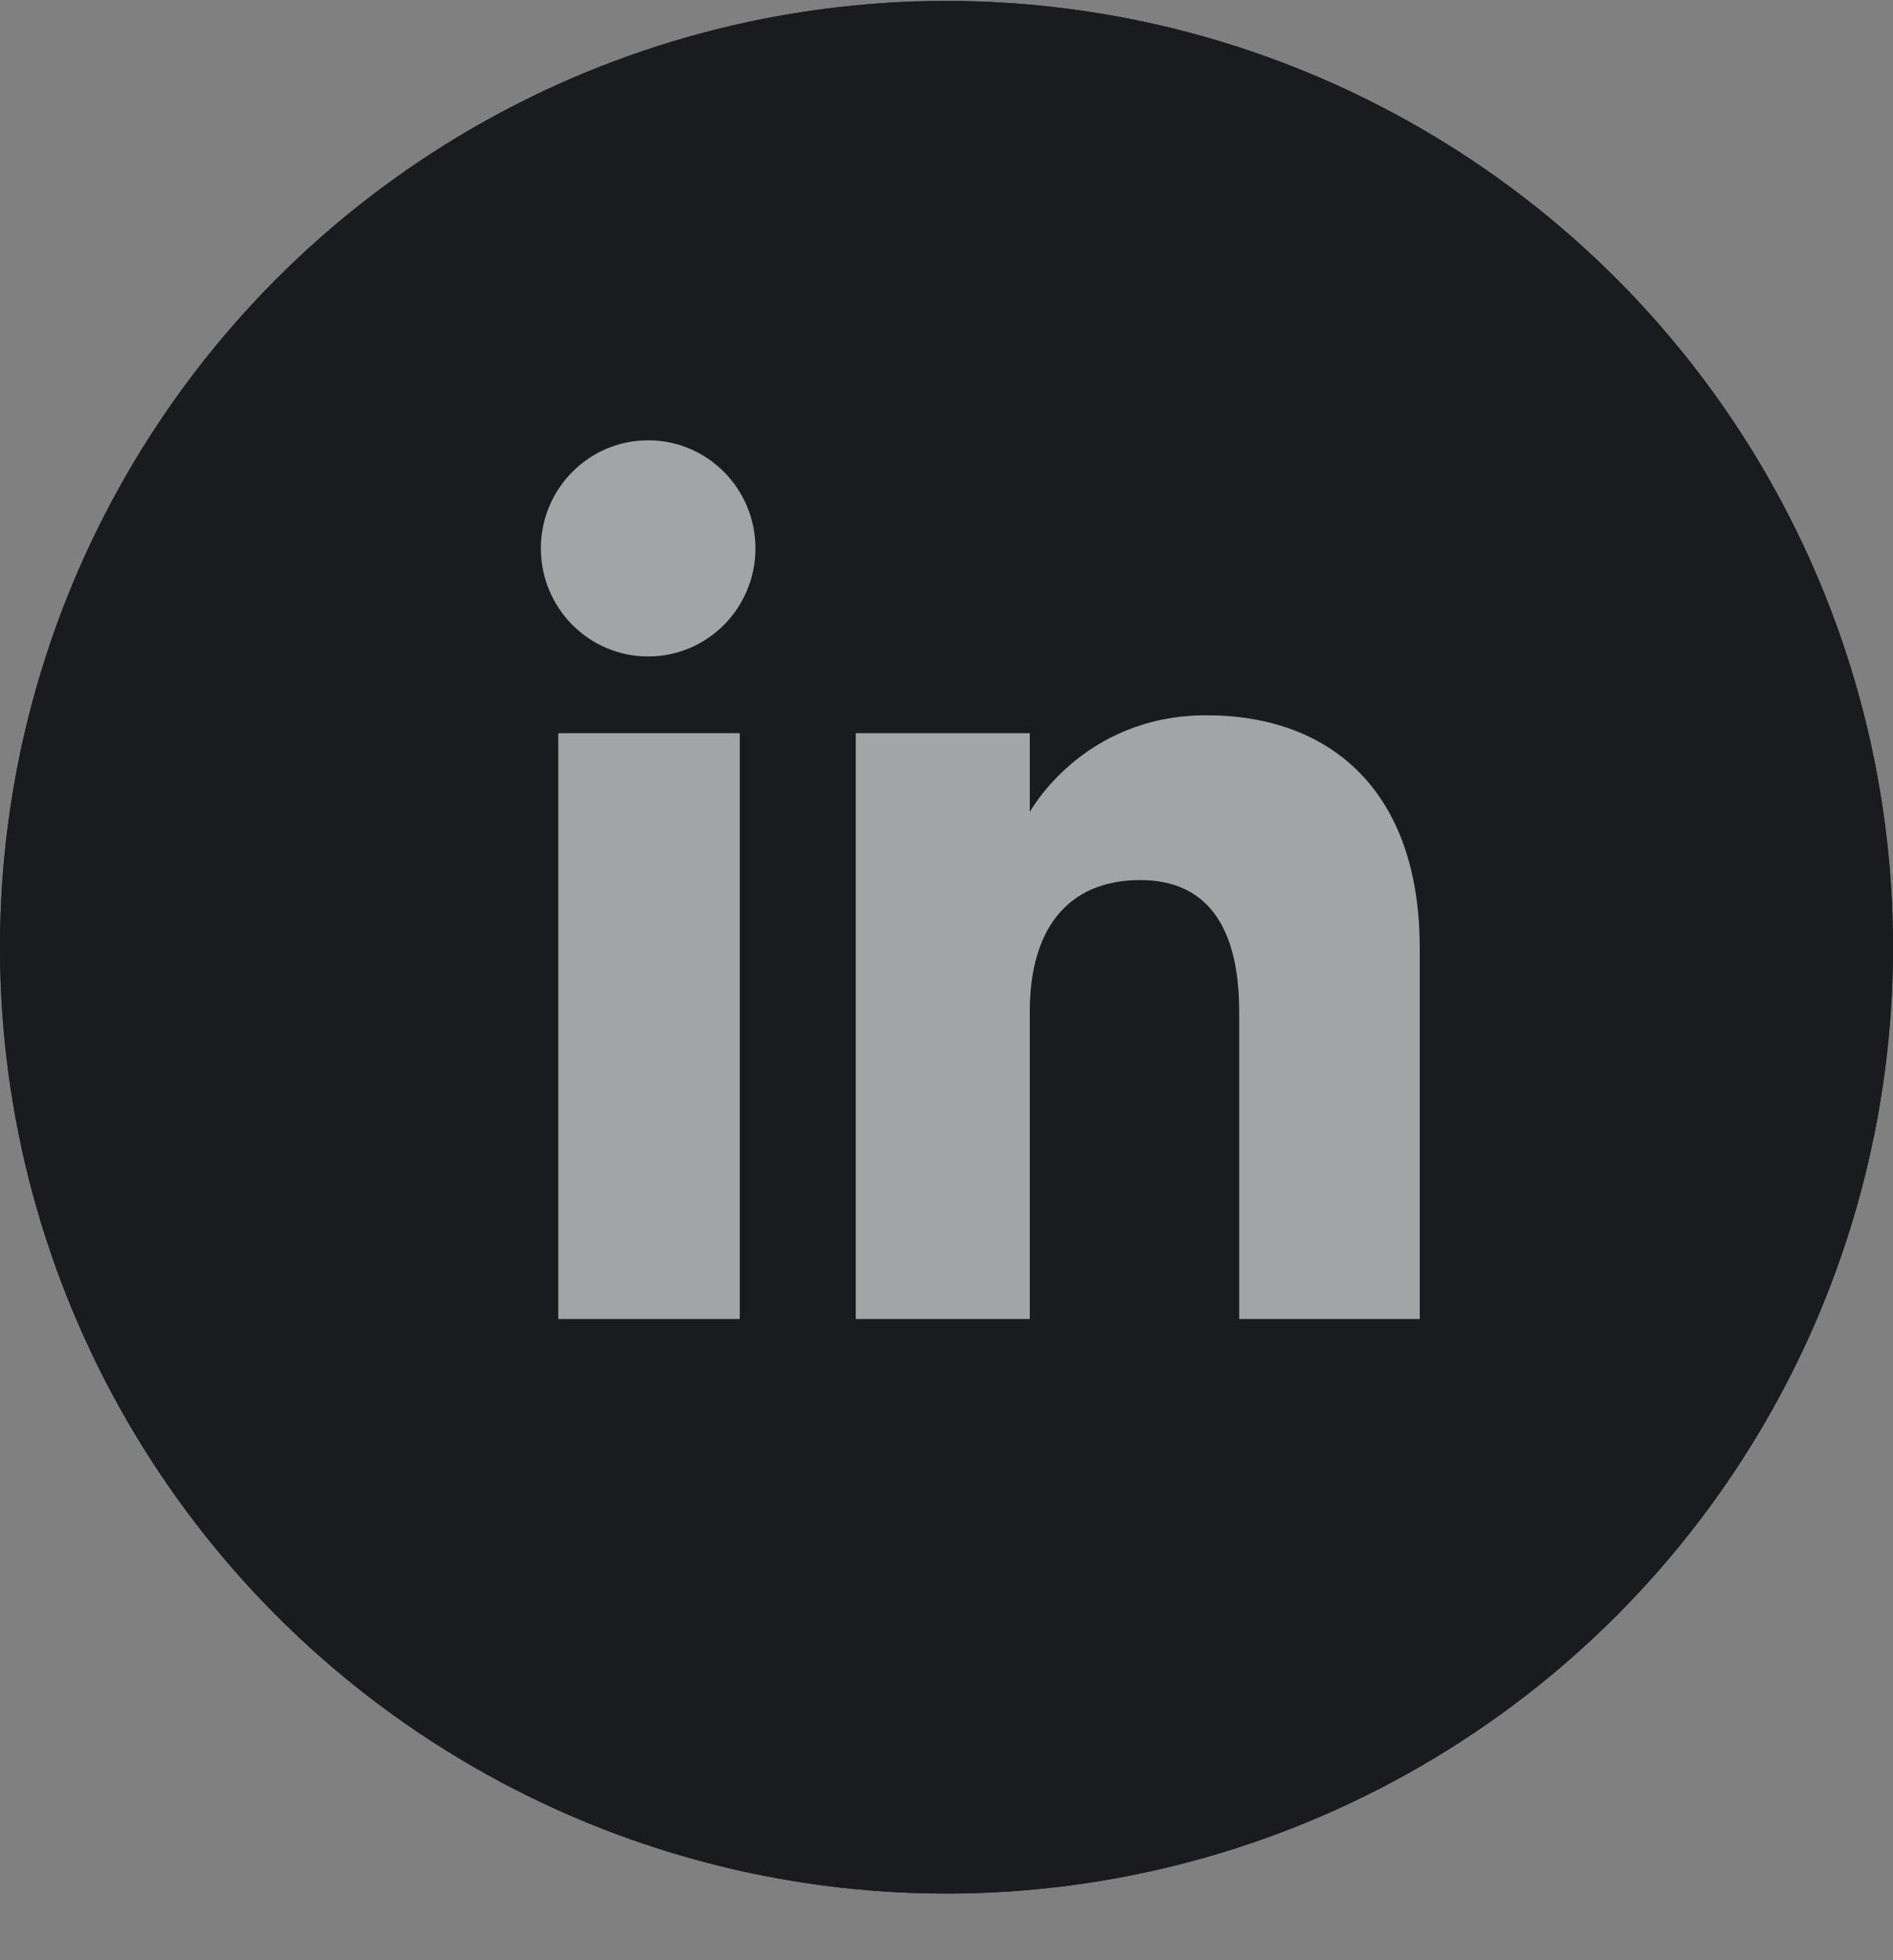 <svg width="28" height="29" viewBox="0 0 28 29" fill="none" xmlns="http://www.w3.org/2000/svg">
<rect x="0" y="0" width="28" height="29" fill="#808080" stroke="none"/>
<circle cx="14" cy="14.014" r="14" fill="#1F2026"/>
<circle cx="14" cy="14.014" r="14" fill="#1A1B1F"/>
<path d="M8.258 19.514H10.942V10.847H8.258V19.514Z" fill="white" fill-opacity="0.6"/>
<path d="M8 8.113C8 8.996 8.711 9.712 9.587 9.712C10.464 9.712 11.174 8.996 11.174 8.113C11.174 7.23 10.464 6.514 9.587 6.514C8.711 6.514 8 7.23 8 8.113Z" fill="white" fill-opacity="0.6"/>
<path d="M18.329 19.514H21V14.026C21 11.704 19.684 10.582 17.845 10.582C16.006 10.582 15.232 12.014 15.232 12.014V10.847H12.658V19.514H15.232V14.964C15.232 13.746 15.793 13.02 16.868 13.02C17.855 13.02 18.329 13.716 18.329 14.964V19.514Z" fill="white" fill-opacity="0.6"/>
</svg>
